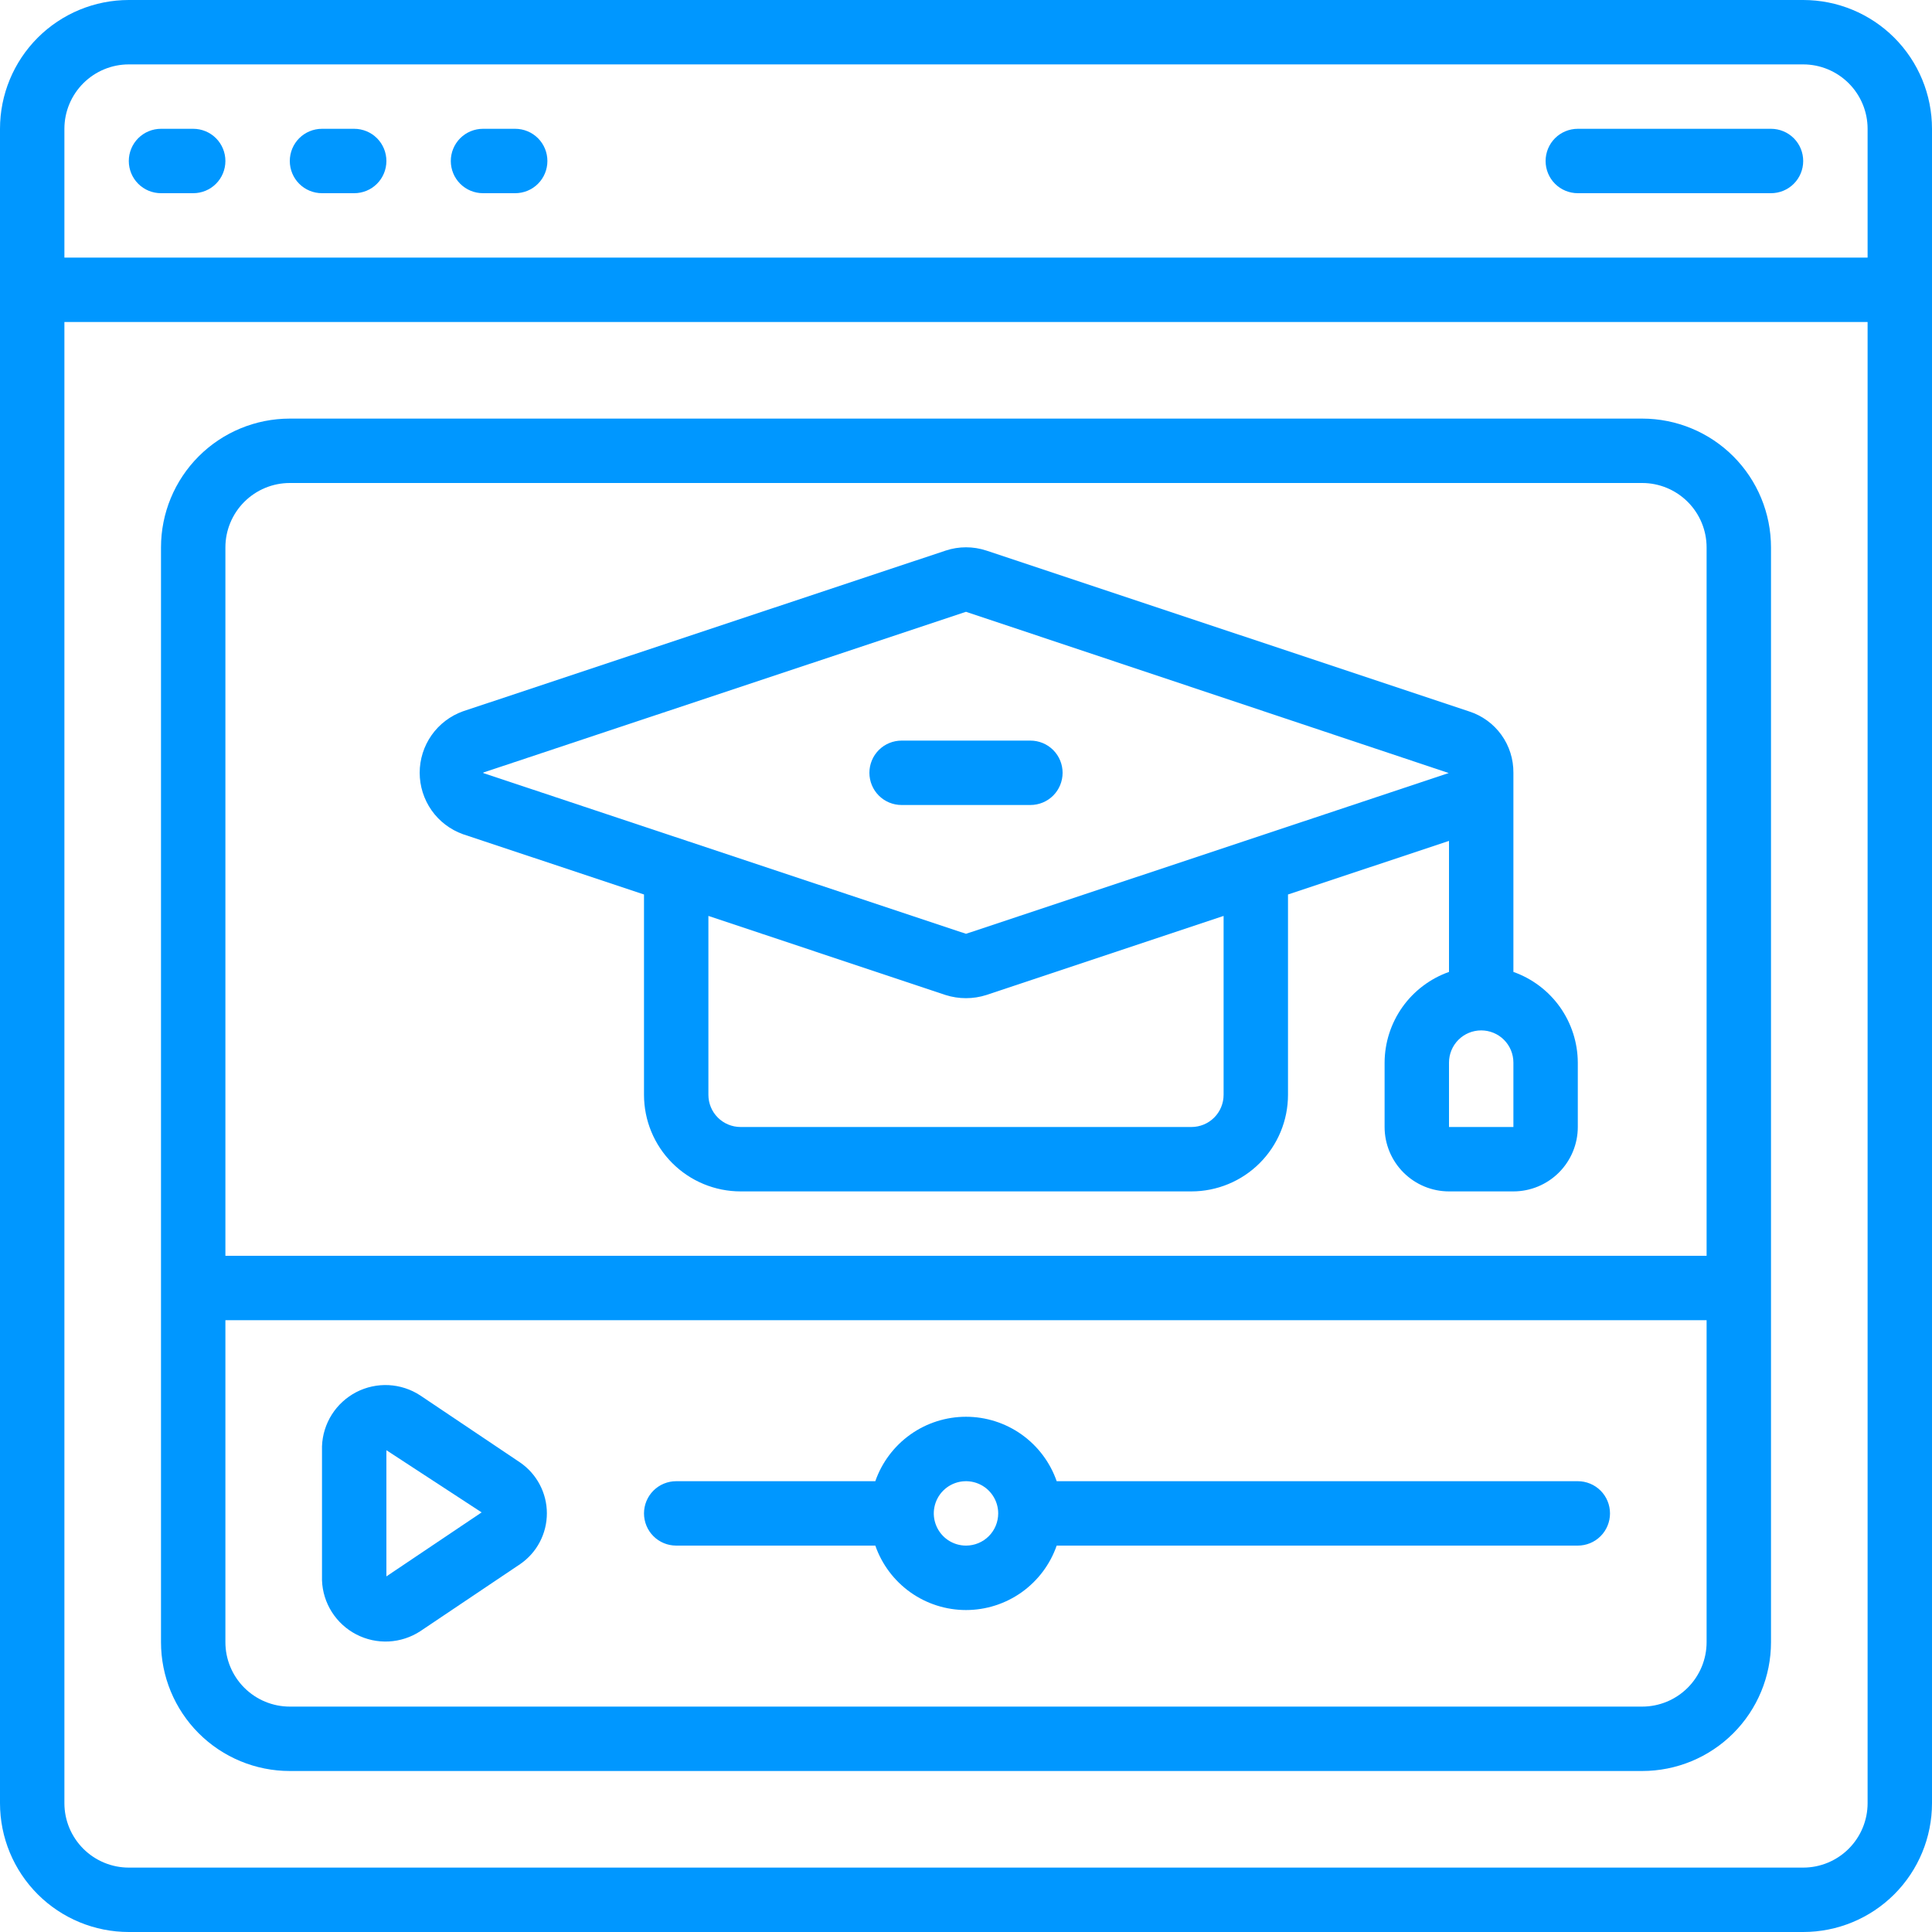 <svg width="48" height="48" viewBox="0 0 48 48" fill="none" xmlns="http://www.w3.org/2000/svg">
<path d="M44.8 0H3.2C2.351 0 1.537 0.337 0.937 0.937C0.337 1.537 0 2.351 0 3.2V44.8C0 45.649 0.337 46.463 0.937 47.063C1.537 47.663 2.351 48 3.2 48H44.8C45.649 48 46.463 47.663 47.063 47.063C47.663 46.463 48 45.649 48 44.8V3.2C48 2.351 47.663 1.537 47.063 0.937C46.463 0.337 45.649 0 44.8 0ZM3.2 1.6H44.8C45.224 1.6 45.631 1.769 45.931 2.069C46.231 2.369 46.4 2.776 46.4 3.2V6.4H1.6V3.2C1.6 2.776 1.769 2.369 2.069 2.069C2.369 1.769 2.776 1.6 3.2 1.6ZM44.8 46.4H3.2C2.776 46.4 2.369 46.231 2.069 45.931C1.769 45.631 1.6 45.224 1.6 44.8V8H46.4V44.8C46.4 45.224 46.231 45.631 45.931 45.931C45.631 46.231 45.224 46.4 44.8 46.4Z" fill="#0097FF"/>
<path d="M4 4.8H4.8C5.012 4.8 5.216 4.716 5.366 4.566C5.516 4.416 5.6 4.212 5.6 4C5.6 3.788 5.516 3.584 5.366 3.434C5.216 3.284 5.012 3.2 4.8 3.2H4C3.788 3.2 3.584 3.284 3.434 3.434C3.284 3.584 3.2 3.788 3.2 4C3.2 4.212 3.284 4.416 3.434 4.566C3.584 4.716 3.788 4.8 4 4.8Z" fill="#0097FF"/>
<path d="M8 4.8H8.8C9.012 4.8 9.216 4.716 9.366 4.566C9.516 4.416 9.6 4.212 9.6 4C9.6 3.788 9.516 3.584 9.366 3.434C9.216 3.284 9.012 3.2 8.8 3.2H8C7.788 3.2 7.584 3.284 7.434 3.434C7.284 3.584 7.2 3.788 7.2 4C7.2 4.212 7.284 4.416 7.434 4.566C7.584 4.716 7.788 4.8 8 4.8Z" fill="#0097FF"/>
<path d="M12 4.8H12.8C13.012 4.8 13.216 4.716 13.366 4.566C13.516 4.416 13.6 4.212 13.6 4C13.6 3.788 13.516 3.584 13.366 3.434C13.216 3.284 13.012 3.2 12.8 3.2H12C11.788 3.2 11.584 3.284 11.434 3.434C11.284 3.584 11.2 3.788 11.2 4C11.2 4.212 11.284 4.416 11.434 4.566C11.584 4.716 11.788 4.8 12 4.8Z" fill="#0097FF"/>
<path d="M39.2 4.8H44C44.212 4.8 44.416 4.716 44.566 4.566C44.716 4.416 44.8 4.212 44.8 4C44.8 3.788 44.716 3.584 44.566 3.434C44.416 3.284 44.212 3.2 44 3.2H39.2C38.988 3.2 38.784 3.284 38.634 3.434C38.484 3.584 38.4 3.788 38.4 4C38.4 4.212 38.484 4.416 38.634 4.566C38.784 4.716 38.988 4.8 39.2 4.8Z" fill="#0097FF"/>
<path d="M40.8 10.4H7.2C6.351 10.4 5.537 10.737 4.937 11.337C4.337 11.937 4 12.751 4 13.6V40.8C4 41.649 4.337 42.463 4.937 43.063C5.537 43.663 6.351 44 7.2 44H40.8C41.649 44 42.463 43.663 43.063 43.063C43.663 42.463 44 41.649 44 40.8V13.6C44 12.751 43.663 11.937 43.063 11.337C42.463 10.737 41.649 10.4 40.8 10.4ZM7.2 12H40.8C41.224 12 41.631 12.169 41.931 12.469C42.231 12.769 42.4 13.176 42.4 13.6V31.2H5.6V13.6C5.6 13.176 5.769 12.769 6.069 12.469C6.369 12.169 6.776 12 7.2 12ZM40.8 42.4H7.2C6.776 42.4 6.369 42.231 6.069 41.931C5.769 41.631 5.6 41.224 5.6 40.8V32.8H42.4V40.8C42.4 41.224 42.231 41.631 41.931 41.931C41.631 42.231 41.224 42.4 40.8 42.4Z" fill="#0097FF"/>
<path d="M12.922 36.335L10.442 34.67C10.208 34.516 9.937 34.428 9.658 34.413C9.379 34.399 9.1 34.459 8.852 34.587C8.604 34.716 8.394 34.908 8.244 35.144C8.094 35.381 8.01 35.653 8 35.932V39.263C8.01 39.543 8.095 39.815 8.245 40.051C8.395 40.287 8.605 40.479 8.853 40.607C9.102 40.736 9.38 40.796 9.659 40.782C9.939 40.767 10.209 40.679 10.443 40.526L12.923 38.86C13.128 38.719 13.296 38.531 13.411 38.311C13.527 38.091 13.587 37.846 13.587 37.597C13.587 37.349 13.526 37.104 13.41 36.884C13.294 36.664 13.127 36.476 12.922 36.335ZM9.6 39.165V36.03L11.966 37.575L9.6 39.165Z" fill="#0097FF"/>
<path d="M11.5 20.725L16 22.223V27.2C16 27.837 16.253 28.447 16.703 28.897C17.153 29.347 17.764 29.6 18.4 29.6H29.6C30.236 29.6 30.847 29.347 31.297 28.897C31.747 28.447 32 27.837 32 27.2V22.223L36 20.892V24.147C35.534 24.312 35.13 24.617 34.843 25.02C34.557 25.424 34.402 25.905 34.4 26.4V28C34.4 28.424 34.569 28.831 34.869 29.131C35.169 29.431 35.576 29.6 36 29.6H37.6C38.024 29.6 38.431 29.431 38.731 29.131C39.031 28.831 39.2 28.424 39.2 28V26.4C39.198 25.905 39.043 25.424 38.757 25.02C38.47 24.617 38.066 24.312 37.6 24.147V19.2C37.603 18.862 37.499 18.531 37.301 18.257C37.103 17.982 36.822 17.779 36.5 17.675L24.51 13.68C24.179 13.57 23.822 13.57 23.492 13.68L11.5 17.673C11.186 17.786 10.914 17.993 10.722 18.266C10.53 18.539 10.427 18.865 10.427 19.199C10.427 19.533 10.53 19.858 10.722 20.132C10.914 20.405 11.186 20.612 11.5 20.725ZM30.4 27.2C30.4 27.412 30.316 27.616 30.166 27.766C30.016 27.916 29.812 28 29.6 28H18.4C18.188 28 17.984 27.916 17.834 27.766C17.684 27.616 17.6 27.412 17.6 27.2V22.756L23.49 24.72C23.821 24.826 24.177 24.826 24.508 24.72L30.4 22.756V27.2ZM36 28V26.4C36 26.188 36.084 25.984 36.234 25.834C36.384 25.684 36.588 25.6 36.8 25.6C37.012 25.6 37.216 25.684 37.366 25.834C37.516 25.984 37.6 26.188 37.6 26.4V28H36ZM12.006 19.194L24 15.2L35.993 19.206L24 23.2L12.008 19.207L12.006 19.194Z" fill="#0097FF"/>
<path d="M39.2 36.8H26.253C26.09 36.332 25.785 35.927 25.382 35.64C24.978 35.353 24.495 35.199 24 35.199C23.505 35.199 23.022 35.353 22.618 35.64C22.215 35.927 21.91 36.332 21.747 36.8H16.8C16.588 36.8 16.384 36.884 16.234 37.034C16.084 37.184 16 37.388 16 37.6C16 37.812 16.084 38.016 16.234 38.166C16.384 38.316 16.588 38.4 16.8 38.4H21.747C21.91 38.868 22.215 39.273 22.618 39.56C23.022 39.847 23.505 40.001 24 40.001C24.495 40.001 24.978 39.847 25.382 39.56C25.785 39.273 26.09 38.868 26.253 38.4H39.2C39.412 38.4 39.616 38.316 39.766 38.166C39.916 38.016 40 37.812 40 37.6C40 37.388 39.916 37.184 39.766 37.034C39.616 36.884 39.412 36.8 39.2 36.8ZM24 38.4C23.842 38.4 23.687 38.353 23.555 38.265C23.424 38.177 23.321 38.052 23.261 37.906C23.2 37.76 23.184 37.599 23.215 37.444C23.246 37.289 23.322 37.146 23.434 37.034C23.546 36.922 23.689 36.846 23.844 36.815C23.999 36.785 24.16 36.8 24.306 36.861C24.452 36.921 24.577 37.024 24.665 37.156C24.753 37.287 24.8 37.442 24.8 37.6C24.8 37.812 24.716 38.016 24.566 38.166C24.416 38.316 24.212 38.4 24 38.4Z" fill="#0097FF"/>
<path d="M26.4 19.2C26.4 18.988 26.316 18.784 26.166 18.634C26.016 18.484 25.812 18.4 25.6 18.4H22.4C22.188 18.4 21.984 18.484 21.834 18.634C21.684 18.784 21.6 18.988 21.6 19.2C21.6 19.412 21.684 19.616 21.834 19.766C21.984 19.916 22.188 20 22.4 20H25.6C25.812 20 26.016 19.916 26.166 19.766C26.316 19.616 26.4 19.412 26.4 19.2Z" fill="#0097FF"/>
</svg>

